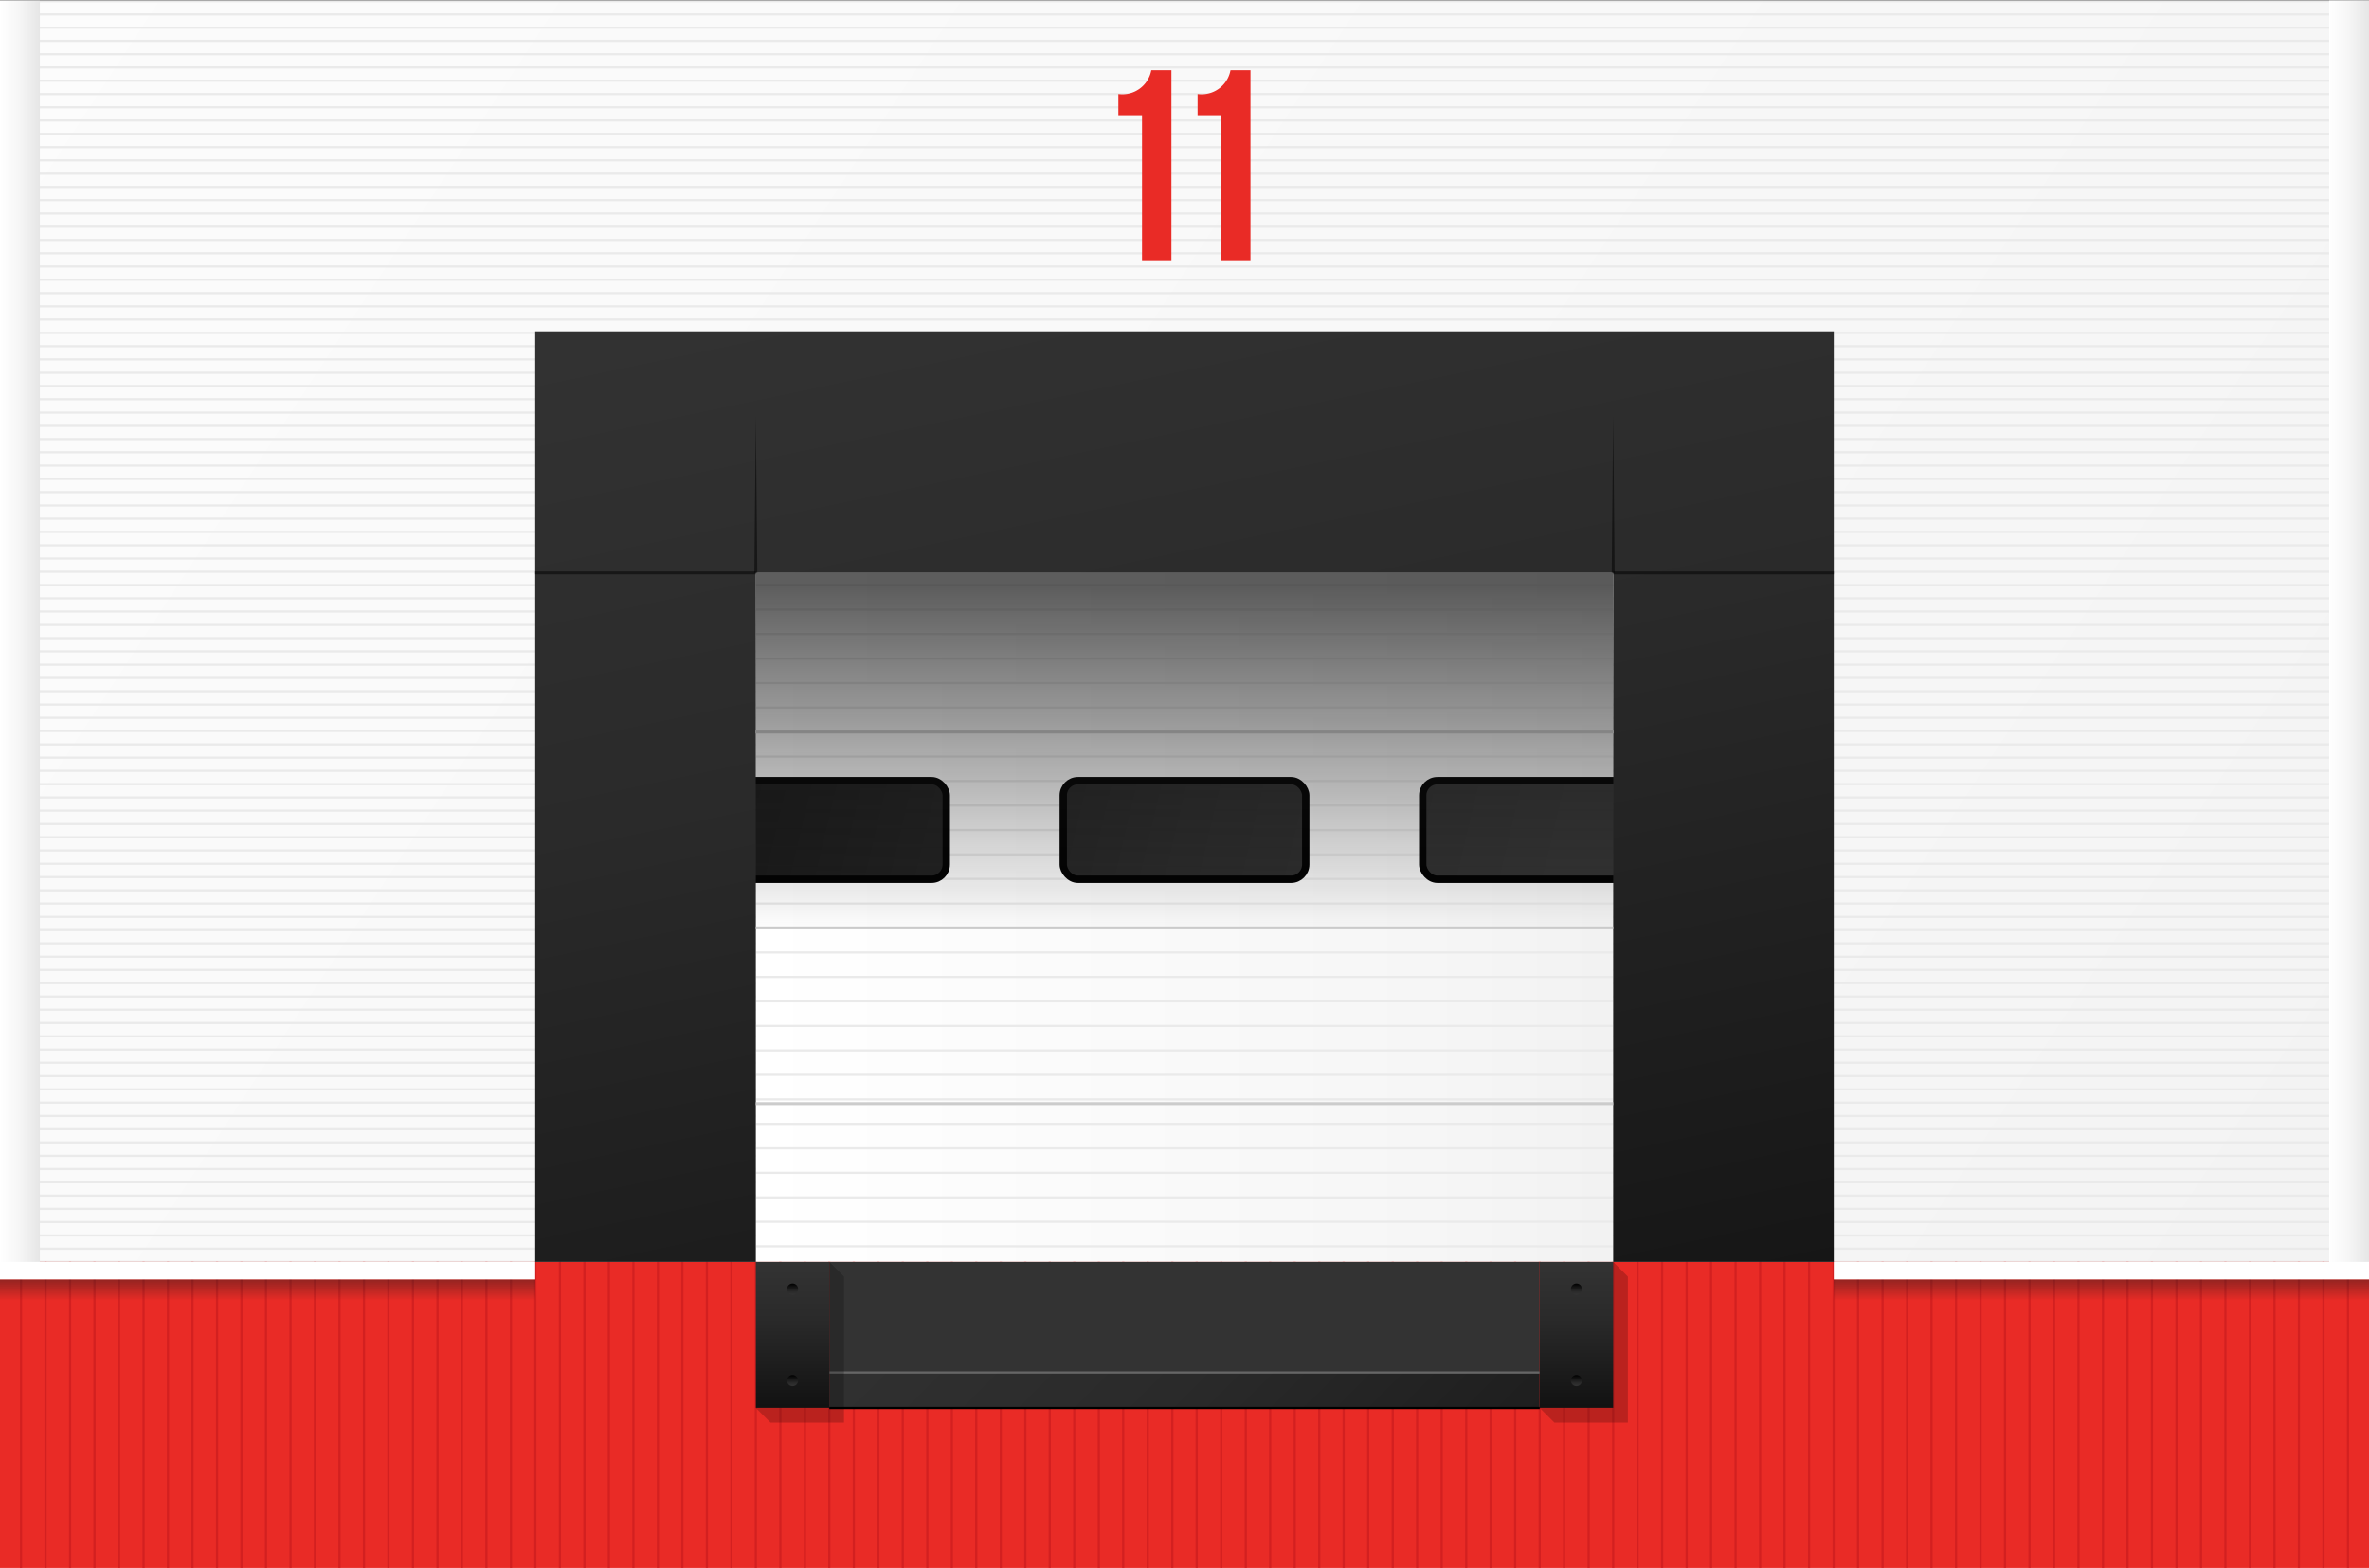 <?xml version="1.0" encoding="UTF-8"?> <svg xmlns="http://www.w3.org/2000/svg" xmlns:xlink="http://www.w3.org/1999/xlink" viewBox="0 0 161.2 106.71"><rect x="0" y="0" width="161.2" height="106.71" fill="#808080" stroke="none"/> <defs> <style>.cls-1,.cls-12,.cls-19,.cls-21,.cls-24,.cls-25,.cls-7{fill:none;}.cls-2{fill:#e92b26;}.cls-3{isolation:isolate;}.cls-4{fill:url(#Безымянный_градиент_12);}.cls-5{fill:url(#Безымянный_градиент_19);}.cls-6{clip-path:url(#clip-path);}.cls-7{stroke:#eaeaea;}.cls-12,.cls-15,.cls-16,.cls-17,.cls-19,.cls-21,.cls-24,.cls-25,.cls-7{stroke-miterlimit:10;}.cls-12,.cls-24,.cls-25,.cls-7{stroke-width:0.15px;}.cls-8{fill:url(#Безымянный_градиент_19-2);}.cls-9{clip-path:url(#clip-path-2);}.cls-10{mix-blend-mode:multiply;}.cls-11{clip-path:url(#clip-path-3);}.cls-12{stroke:#d32020;}.cls-13{fill:url(#Безымянный_градиент_5);}.cls-14{fill:url(#Безымянный_градиент_5-2);}.cls-15,.cls-16,.cls-17,.cls-19,.cls-25{stroke:#000;}.cls-15,.cls-16,.cls-17{stroke-width:0.5px;}.cls-15{fill:url(#Безымянный_градиент_4);}.cls-16{fill:url(#Безымянный_градиент_4-2);}.cls-17{fill:url(#Безымянный_градиент_4-3);}.cls-18{fill:url(#Безымянный_градиент_4-4);}.cls-19,.cls-21{stroke-width:0.2px;}.cls-19,.cls-20{opacity:0.5;}.cls-21{stroke:#ccc;}.cls-22{fill:#333;}.cls-23{fill:url(#Безымянный_градиент_4-5);}.cls-24{stroke:#666;}.cls-26{opacity:0.7;fill:url(#Безымянный_градиент_3);}.cls-27,.cls-28{opacity:0.4;}.cls-27{fill:url(#Безымянный_градиент_3-2);}.cls-28{fill:url(#Безымянный_градиент_3-3);}.cls-29{opacity:0.2;}.cls-30{fill:url(#Безымянный_градиент_4-6);}.cls-31{fill:url(#Безымянный_градиент_4-7);}.cls-32{fill:url(#Безымянный_градиент_4-8);}.cls-33{fill:url(#Безымянный_градиент_4-9);}.cls-34{fill:url(#Безымянный_градиент_4-10);}.cls-35{fill:url(#Безымянный_градиент_4-11);}.cls-36{fill:#fff;}</style> <linearGradient id="Безымянный_градиент_12" x1="158.49" y1="43.01" x2="161.2" y2="43.01" gradientUnits="userSpaceOnUse"> <stop offset="0" stop-color="#e6e6e6"></stop> <stop offset="0.46" stop-color="#ddd"></stop> <stop offset="0.99" stop-color="#ccc"></stop> </linearGradient> <linearGradient id="Безымянный_градиент_19" x1="-59.58" y1="-38.33" x2="160.92" y2="105.92" gradientUnits="userSpaceOnUse"> <stop offset="0" stop-color="#fff"></stop> <stop offset="0.78" stop-color="#f6f6f6"></stop> <stop offset="0.99" stop-color="#f2f2f2"></stop> </linearGradient> <clipPath id="clip-path"> <rect class="cls-1" y="0.05" width="161.2" height="106.67"></rect> </clipPath> <linearGradient id="Безымянный_градиент_19-2" x1="51.43" y1="62.43" x2="109.77" y2="62.43" xlink:href="#Безымянный_градиент_19"></linearGradient> <clipPath id="clip-path-2"> <rect class="cls-1" x="51.43" y="38.99" width="58.33" height="46.9"></rect> </clipPath> <clipPath id="clip-path-3"> <rect class="cls-2" y="85.88" width="161.2" height="20.83"></rect> </clipPath> <linearGradient id="Безымянный_градиент_5" y1="43.01" x2="2.71" y2="43.01" gradientUnits="userSpaceOnUse"> <stop offset="0" stop-color="#fff"></stop> <stop offset="0.48" stop-color="#f6f6f6"></stop> <stop offset="0.99" stop-color="#e6e6e6"></stop> </linearGradient> <linearGradient id="Безымянный_градиент_5-2" x1="158.49" y1="43.01" x2="161.2" y2="43.01" xlink:href="#Безымянный_градиент_5"></linearGradient> <linearGradient id="Безымянный_градиент_4" x1="105.79" y1="62.44" x2="16.72" y2="41.38" gradientUnits="userSpaceOnUse"> <stop offset="0" stop-color="#333"></stop> <stop offset="0.28" stop-color="#2a2a2a"></stop> <stop offset="0.75" stop-color="#101010"></stop> <stop offset="0.99"></stop> </linearGradient> <linearGradient id="Безымянный_градиент_4-2" x1="107.08" y1="56.96" x2="18.02" y2="35.9" xlink:href="#Безымянный_градиент_4"></linearGradient> <linearGradient id="Безымянный_градиент_4-3" x1="104.49" y1="67.92" x2="15.43" y2="46.86" xlink:href="#Безымянный_градиент_4"></linearGradient> <linearGradient id="Безымянный_градиент_4-4" x1="71.87" y1="12.73" x2="98.37" y2="138.73" xlink:href="#Безымянный_градиент_4"></linearGradient> <linearGradient id="Безымянный_градиент_4-5" x1="63.27" y1="77.23" x2="124.02" y2="138.15" xlink:href="#Безымянный_градиент_4"></linearGradient> <linearGradient id="Безымянный_градиент_3" x1="80.6" y1="40.02" x2="80.6" y2="63.4" gradientUnits="userSpaceOnUse"> <stop offset="0" stop-color="#1a1a1a"></stop> <stop offset="0.03" stop-color="#1a1a1a" stop-opacity="0.97"></stop> <stop offset="1" stop-color="#1a1a1a" stop-opacity="0"></stop> </linearGradient> <linearGradient id="Безымянный_градиент_3-2" x1="18.21" y1="87.13" x2="18.21" y2="88.52" xlink:href="#Безымянный_градиент_3"></linearGradient> <linearGradient id="Безымянный_градиент_3-3" x1="142.99" y1="87.13" x2="142.99" y2="88.52" xlink:href="#Безымянный_градиент_3"></linearGradient> <linearGradient id="Безымянный_градиент_4-6" x1="107.27" y1="85.95" x2="107.27" y2="99.57" xlink:href="#Безымянный_градиент_4"></linearGradient> <linearGradient id="Безымянный_градиент_4-7" x1="107.27" y1="94.34" x2="107.27" y2="93.58" xlink:href="#Безымянный_градиент_4"></linearGradient> <linearGradient id="Безымянный_градиент_4-8" x1="107.27" y1="88.12" x2="107.27" y2="87.35" xlink:href="#Безымянный_градиент_4"></linearGradient> <linearGradient id="Безымянный_градиент_4-9" x1="53.93" y1="85.95" x2="53.93" y2="99.57" xlink:href="#Безымянный_градиент_4"></linearGradient> <linearGradient id="Безымянный_градиент_4-10" x1="53.93" y1="94.34" x2="53.93" y2="93.58" xlink:href="#Безымянный_градиент_4"></linearGradient> <linearGradient id="Безымянный_градиент_4-11" x1="53.93" y1="88.12" x2="53.93" y2="87.35" xlink:href="#Безымянный_градиент_4"></linearGradient> </defs> <title>Ресурс 177</title> <g class="cls-3"> <g id="Слой_2" data-name="Слой 2"> <g id="Слой_1-2" data-name="Слой 1"> <rect class="cls-4" x="158.49" y="0.05" width="2.71" height="85.92"></rect> <rect class="cls-5" y="0.05" width="161.2" height="106.67"></rect> <g class="cls-6"> <line class="cls-7" x1="161.2" y1="0.08" y2="0.08"></line> <line class="cls-7" x1="161.2" y1="0.98" y2="0.98"></line> <line class="cls-7" x1="161.2" y1="1.88" y2="1.88"></line> <line class="cls-7" x1="161.2" y1="2.78" y2="2.78"></line> <line class="cls-7" x1="161.2" y1="3.69" y2="3.69"></line> <line class="cls-7" x1="161.2" y1="4.59" y2="4.59"></line> <line class="cls-7" x1="161.2" y1="5.49" y2="5.49"></line> <line class="cls-7" x1="161.2" y1="6.4" y2="6.4"></line> <line class="cls-7" x1="161.2" y1="7.3" y2="7.3"></line> <line class="cls-7" x1="161.2" y1="8.2" y2="8.2"></line> <line class="cls-7" x1="161.2" y1="9.11" y2="9.11"></line> <line class="cls-7" x1="161.2" y1="10.01" y2="10.01"></line> <line class="cls-7" x1="161.2" y1="10.91" y2="10.91"></line> <line class="cls-7" x1="161.2" y1="11.82" y2="11.82"></line> <line class="cls-7" x1="161.2" y1="12.72" y2="12.72"></line> <line class="cls-7" x1="161.2" y1="13.62" y2="13.62"></line> <line class="cls-7" x1="161.2" y1="14.53" y2="14.53"></line> <line class="cls-7" x1="161.2" y1="15.43" y2="15.43"></line> <line class="cls-7" x1="161.2" y1="16.33" y2="16.33"></line> <line class="cls-7" x1="161.2" y1="17.24" y2="17.24"></line> <line class="cls-7" x1="161.2" y1="18.14" y2="18.14"></line> <line class="cls-7" x1="161.2" y1="19.04" y2="19.04"></line> <line class="cls-7" x1="161.2" y1="19.95" y2="19.95"></line> <line class="cls-7" x1="161.2" y1="20.85" y2="20.85"></line> <line class="cls-7" x1="161.2" y1="21.75" y2="21.75"></line> <line class="cls-7" x1="161.2" y1="22.66" y2="22.66"></line> <line class="cls-7" x1="161.2" y1="23.56" y2="23.56"></line> <line class="cls-7" x1="161.2" y1="24.46" y2="24.46"></line> <line class="cls-7" x1="161.2" y1="25.37" y2="25.37"></line> <line class="cls-7" x1="161.2" y1="26.27" y2="26.27"></line> <line class="cls-7" x1="161.2" y1="27.17" y2="27.17"></line> <line class="cls-7" x1="161.2" y1="28.08" y2="28.08"></line> <line class="cls-7" x1="161.2" y1="28.98" y2="28.98"></line> <line class="cls-7" x1="161.2" y1="29.88" y2="29.88"></line> <line class="cls-7" x1="161.2" y1="30.78" y2="30.78"></line> <line class="cls-7" x1="161.2" y1="31.69" y2="31.69"></line> <line class="cls-7" x1="161.2" y1="32.59" y2="32.59"></line> <line class="cls-7" x1="161.2" y1="33.49" y2="33.49"></line> <line class="cls-7" x1="161.2" y1="34.4" y2="34.4"></line> <line class="cls-7" x1="161.2" y1="35.3" y2="35.3"></line> <line class="cls-7" x1="161.2" y1="36.2" y2="36.2"></line> <line class="cls-7" x1="161.2" y1="37.11" y2="37.11"></line> <line class="cls-7" x1="161.2" y1="38.01" y2="38.01"></line> <line class="cls-7" x1="161.2" y1="38.91" y2="38.91"></line> <line class="cls-7" x1="161.2" y1="39.82" y2="39.82"></line> <line class="cls-7" x1="161.2" y1="40.72" y2="40.72"></line> <line class="cls-7" x1="161.2" y1="41.62" y2="41.62"></line> <line class="cls-7" x1="161.2" y1="42.53" y2="42.53"></line> <line class="cls-7" x1="161.2" y1="43.43" y2="43.43"></line> <line class="cls-7" x1="161.2" y1="44.33" y2="44.33"></line> <line class="cls-7" x1="161.2" y1="45.24" y2="45.24"></line> <line class="cls-7" x1="161.2" y1="46.14" y2="46.14"></line> <line class="cls-7" x1="161.2" y1="47.04" y2="47.04"></line> <line class="cls-7" x1="161.2" y1="47.95" y2="47.95"></line> <line class="cls-7" x1="161.2" y1="48.85" y2="48.85"></line> <line class="cls-7" x1="161.2" y1="49.75" y2="49.75"></line> <line class="cls-7" x1="161.2" y1="50.66" y2="50.66"></line> <line class="cls-7" x1="161.2" y1="51.56" y2="51.56"></line> <line class="cls-7" x1="161.2" y1="52.46" y2="52.46"></line> <line class="cls-7" x1="161.2" y1="53.37" y2="53.37"></line> <line class="cls-7" x1="161.2" y1="54.27" y2="54.27"></line> <line class="cls-7" x1="161.2" y1="55.17" y2="55.17"></line> <line class="cls-7" x1="161.2" y1="56.08" y2="56.08"></line> <line class="cls-7" x1="161.2" y1="56.98" y2="56.98"></line> <line class="cls-7" x1="161.2" y1="57.88" y2="57.88"></line> <line class="cls-7" x1="161.2" y1="58.79" y2="58.79"></line> <line class="cls-7" x1="161.2" y1="59.69" y2="59.69"></line> <line class="cls-7" x1="161.2" y1="60.59" y2="60.59"></line> <line class="cls-7" x1="161.2" y1="61.49" y2="61.49"></line> <line class="cls-7" x1="161.2" y1="62.4" y2="62.4"></line> <line class="cls-7" x1="161.2" y1="63.3" y2="63.3"></line> <line class="cls-7" x1="161.2" y1="64.2" y2="64.2"></line> <line class="cls-7" x1="161.2" y1="65.11" y2="65.11"></line> <line class="cls-7" x1="161.2" y1="66.01" y2="66.01"></line> <line class="cls-7" x1="161.2" y1="66.91" y2="66.91"></line> <line class="cls-7" x1="161.2" y1="67.82" y2="67.82"></line> <line class="cls-7" x1="161.2" y1="68.72" y2="68.72"></line> <line class="cls-7" x1="161.2" y1="69.62" y2="69.62"></line> <line class="cls-7" x1="161.2" y1="70.53" y2="70.53"></line> <line class="cls-7" x1="161.2" y1="71.43" y2="71.43"></line> <line class="cls-7" x1="161.2" y1="72.33" y2="72.33"></line> <line class="cls-7" x1="161.2" y1="73.24" y2="73.24"></line> <line class="cls-7" x1="161.2" y1="74.14" y2="74.14"></line> <line class="cls-7" x1="161.2" y1="75.04" y2="75.04"></line> <line class="cls-7" x1="161.2" y1="75.95" y2="75.95"></line> <line class="cls-7" x1="161.2" y1="76.85" y2="76.85"></line> <line class="cls-7" x1="161.2" y1="77.75" y2="77.75"></line> <line class="cls-7" x1="161.2" y1="78.66" y2="78.66"></line> <line class="cls-7" x1="161.2" y1="79.56" y2="79.56"></line> <line class="cls-7" x1="161.2" y1="80.46" y2="80.46"></line> <line class="cls-7" x1="161.2" y1="81.37" y2="81.37"></line> <line class="cls-7" x1="161.2" y1="82.27" y2="82.27"></line> <line class="cls-7" x1="161.2" y1="83.17" y2="83.17"></line> <line class="cls-7" x1="161.2" y1="84.08" y2="84.08"></line> <line class="cls-7" x1="161.2" y1="84.98" y2="84.98"></line> <line class="cls-7" x1="161.2" y1="85.88" y2="85.88"></line> </g> <rect class="cls-8" x="51.43" y="38.99" width="58.33" height="46.9"></rect> <g class="cls-9"> <line class="cls-7" x1="161.2" y1="13.15" y2="13.15"></line> <line class="cls-7" x1="161.2" y1="14.82" y2="14.82"></line> <line class="cls-7" x1="161.2" y1="16.49" y2="16.49"></line> <line class="cls-7" x1="161.2" y1="18.15" y2="18.15"></line> <line class="cls-7" x1="161.2" y1="19.82" y2="19.82"></line> <line class="cls-7" x1="161.2" y1="21.49" y2="21.49"></line> <line class="cls-7" x1="161.2" y1="23.15" y2="23.15"></line> <line class="cls-7" x1="161.2" y1="24.82" y2="24.82"></line> <line class="cls-7" x1="161.2" y1="26.49" y2="26.49"></line> <line class="cls-7" x1="161.2" y1="28.15" y2="28.15"></line> <line class="cls-7" x1="161.2" y1="29.82" y2="29.82"></line> <line class="cls-7" x1="161.2" y1="31.49" y2="31.49"></line> <line class="cls-7" x1="161.2" y1="33.15" y2="33.15"></line> <line class="cls-7" x1="161.2" y1="34.82" y2="34.82"></line> <line class="cls-7" x1="161.2" y1="36.49" y2="36.49"></line> <line class="cls-7" x1="161.2" y1="38.15" y2="38.15"></line> <line class="cls-7" x1="161.2" y1="39.82" y2="39.82"></line> <line class="cls-7" x1="161.2" y1="41.49" y2="41.49"></line> <line class="cls-7" x1="161.2" y1="43.15" y2="43.15"></line> <line class="cls-7" x1="161.2" y1="44.82" y2="44.82"></line> <line class="cls-7" x1="161.2" y1="46.49" y2="46.49"></line> <line class="cls-7" x1="161.2" y1="48.15" y2="48.15"></line> <line class="cls-7" x1="161.2" y1="49.82" y2="49.82"></line> <line class="cls-7" x1="161.2" y1="51.49" y2="51.49"></line> <line class="cls-7" x1="161.2" y1="53.15" y2="53.15"></line> <line class="cls-7" x1="161.2" y1="54.82" y2="54.82"></line> <line class="cls-7" x1="161.2" y1="56.49" y2="56.49"></line> <line class="cls-7" x1="161.2" y1="58.15" y2="58.15"></line> <line class="cls-7" x1="161.2" y1="59.82" y2="59.82"></line> <line class="cls-7" x1="161.2" y1="61.49" y2="61.49"></line> <line class="cls-7" x1="161.2" y1="63.15" y2="63.15"></line> <line class="cls-7" x1="161.2" y1="64.82" y2="64.82"></line> <line class="cls-7" x1="161.2" y1="66.49" y2="66.49"></line> <line class="cls-7" x1="161.2" y1="68.15" y2="68.15"></line> <line class="cls-7" x1="161.2" y1="69.82" y2="69.82"></line> <line class="cls-7" x1="161.2" y1="71.49" y2="71.49"></line> <line class="cls-7" x1="161.2" y1="73.15" y2="73.15"></line> <line class="cls-7" x1="161.2" y1="74.82" y2="74.82"></line> <line class="cls-7" x1="161.2" y1="76.49" y2="76.49"></line> <line class="cls-7" x1="161.2" y1="78.15" y2="78.15"></line> <line class="cls-7" x1="161.2" y1="79.82" y2="79.82"></line> <line class="cls-7" x1="161.2" y1="81.49" y2="81.49"></line> <line class="cls-7" x1="161.2" y1="83.15" y2="83.15"></line> <line class="cls-7" x1="161.2" y1="84.82" y2="84.82"></line> <line class="cls-7" x1="161.2" y1="86.49" y2="86.49"></line> <line class="cls-7" x1="161.2" y1="88.15" y2="88.15"></line> </g> <g class="cls-10"> <path class="cls-2" d="M81.49,6.4a2,2,0,0,0,2.24-1.62h1.36V17.71h-2V7.84H81.49Z"></path> <path class="cls-2" d="M76.1,6.4a2,2,0,0,0,2.24-1.62h1.37V17.71h-2V7.84H76.1Z"></path> </g> <rect class="cls-2" y="85.88" width="161.2" height="20.83"></rect> <g class="cls-11"> <line class="cls-12" x1="1.43" y1="85.88" x2="1.43" y2="106.71"></line> <line class="cls-12" x1="3.1" y1="85.88" x2="3.1" y2="106.71"></line> <line class="cls-12" x1="4.77" y1="85.88" x2="4.77" y2="106.71"></line> <line class="cls-12" x1="6.43" y1="85.88" x2="6.43" y2="106.71"></line> <line class="cls-12" x1="8.1" y1="85.88" x2="8.1" y2="106.71"></line> <line class="cls-12" x1="9.77" y1="85.88" x2="9.77" y2="106.71"></line> <line class="cls-12" x1="11.43" y1="85.88" x2="11.43" y2="106.71"></line> <line class="cls-12" x1="13.1" y1="85.88" x2="13.1" y2="106.71"></line> <line class="cls-12" x1="14.77" y1="85.88" x2="14.77" y2="106.71"></line> <line class="cls-12" x1="16.43" y1="85.88" x2="16.43" y2="106.71"></line> <line class="cls-12" x1="18.1" y1="85.88" x2="18.1" y2="106.71"></line> <line class="cls-12" x1="19.77" y1="85.88" x2="19.77" y2="106.71"></line> <line class="cls-12" x1="21.43" y1="85.88" x2="21.43" y2="106.71"></line> <line class="cls-12" x1="23.1" y1="85.88" x2="23.1" y2="106.71"></line> <line class="cls-12" x1="24.77" y1="85.88" x2="24.77" y2="106.71"></line> <line class="cls-12" x1="26.43" y1="85.88" x2="26.43" y2="106.71"></line> <line class="cls-12" x1="28.1" y1="85.88" x2="28.1" y2="106.71"></line> <line class="cls-12" x1="29.77" y1="85.88" x2="29.77" y2="106.71"></line> <line class="cls-12" x1="31.43" y1="85.88" x2="31.43" y2="106.71"></line> <line class="cls-12" x1="33.1" y1="85.88" x2="33.1" y2="106.71"></line> <line class="cls-12" x1="34.77" y1="85.88" x2="34.77" y2="106.71"></line> <line class="cls-12" x1="36.43" y1="85.88" x2="36.43" y2="106.71"></line> <line class="cls-12" x1="38.1" y1="85.88" x2="38.1" y2="106.71"></line> <line class="cls-12" x1="39.77" y1="85.88" x2="39.77" y2="106.71"></line> <line class="cls-12" x1="41.43" y1="85.88" x2="41.43" y2="106.71"></line> <line class="cls-12" x1="43.1" y1="85.88" x2="43.1" y2="106.71"></line> <line class="cls-12" x1="44.77" y1="85.88" x2="44.77" y2="106.71"></line> <line class="cls-12" x1="46.43" y1="85.88" x2="46.43" y2="106.71"></line> <line class="cls-12" x1="48.1" y1="85.88" x2="48.1" y2="106.71"></line> <line class="cls-12" x1="49.77" y1="85.88" x2="49.77" y2="106.71"></line> <line class="cls-12" x1="51.43" y1="85.88" x2="51.43" y2="106.71"></line> <line class="cls-12" x1="53.1" y1="85.88" x2="53.1" y2="106.71"></line> <line class="cls-12" x1="54.77" y1="85.88" x2="54.77" y2="106.71"></line> <line class="cls-12" x1="56.43" y1="85.88" x2="56.43" y2="106.71"></line> <line class="cls-12" x1="58.1" y1="85.88" x2="58.1" y2="106.71"></line> <line class="cls-12" x1="59.77" y1="85.88" x2="59.77" y2="106.71"></line> <line class="cls-12" x1="61.43" y1="85.88" x2="61.43" y2="106.71"></line> <line class="cls-12" x1="63.1" y1="85.88" x2="63.1" y2="106.71"></line> <line class="cls-12" x1="64.77" y1="85.88" x2="64.77" y2="106.71"></line> <line class="cls-12" x1="66.43" y1="85.88" x2="66.43" y2="106.71"></line> <line class="cls-12" x1="68.1" y1="85.88" x2="68.1" y2="106.71"></line> <line class="cls-12" x1="69.77" y1="85.88" x2="69.77" y2="106.71"></line> <line class="cls-12" x1="71.43" y1="85.88" x2="71.43" y2="106.71"></line> <line class="cls-12" x1="73.1" y1="85.88" x2="73.1" y2="106.71"></line> <line class="cls-12" x1="74.77" y1="85.88" x2="74.77" y2="106.71"></line> <line class="cls-12" x1="76.43" y1="85.88" x2="76.43" y2="106.71"></line> <line class="cls-12" x1="78.1" y1="85.88" x2="78.1" y2="106.71"></line> <line class="cls-12" x1="79.77" y1="85.88" x2="79.77" y2="106.71"></line> <line class="cls-12" x1="81.43" y1="85.88" x2="81.43" y2="106.71"></line> <line class="cls-12" x1="83.1" y1="85.88" x2="83.1" y2="106.71"></line> <line class="cls-12" x1="84.77" y1="85.88" x2="84.77" y2="106.71"></line> <line class="cls-12" x1="86.43" y1="85.88" x2="86.43" y2="106.71"></line> <line class="cls-12" x1="88.1" y1="85.88" x2="88.1" y2="106.71"></line> <line class="cls-12" x1="89.77" y1="85.88" x2="89.77" y2="106.71"></line> <line class="cls-12" x1="91.43" y1="85.88" x2="91.43" y2="106.71"></line> <line class="cls-12" x1="93.1" y1="85.88" x2="93.1" y2="106.71"></line> <line class="cls-12" x1="94.77" y1="85.88" x2="94.77" y2="106.71"></line> <line class="cls-12" x1="96.43" y1="85.88" x2="96.43" y2="106.71"></line> <line class="cls-12" x1="98.1" y1="85.88" x2="98.1" y2="106.71"></line> <line class="cls-12" x1="99.77" y1="85.88" x2="99.77" y2="106.71"></line> <line class="cls-12" x1="101.43" y1="85.88" x2="101.43" y2="106.71"></line> <line class="cls-12" x1="103.1" y1="85.88" x2="103.1" y2="106.71"></line> <line class="cls-12" x1="104.77" y1="85.88" x2="104.77" y2="106.71"></line> <line class="cls-12" x1="106.43" y1="85.88" x2="106.43" y2="106.71"></line> <line class="cls-12" x1="108.1" y1="85.88" x2="108.1" y2="106.71"></line> <line class="cls-12" x1="109.77" y1="85.88" x2="109.77" y2="106.71"></line> <line class="cls-12" x1="111.43" y1="85.88" x2="111.43" y2="106.71"></line> <line class="cls-12" x1="113.1" y1="85.88" x2="113.1" y2="106.71"></line> <line class="cls-12" x1="114.77" y1="85.88" x2="114.77" y2="106.71"></line> <line class="cls-12" x1="116.43" y1="85.88" x2="116.43" y2="106.71"></line> <line class="cls-12" x1="118.1" y1="85.88" x2="118.1" y2="106.71"></line> <line class="cls-12" x1="119.77" y1="85.88" x2="119.77" y2="106.71"></line> <line class="cls-12" x1="121.43" y1="85.88" x2="121.43" y2="106.71"></line> <line class="cls-12" x1="123.1" y1="85.88" x2="123.1" y2="106.71"></line> <line class="cls-12" x1="124.77" y1="85.88" x2="124.77" y2="106.71"></line> <line class="cls-12" x1="126.43" y1="85.88" x2="126.43" y2="106.71"></line> <line class="cls-12" x1="128.1" y1="85.88" x2="128.1" y2="106.71"></line> <line class="cls-12" x1="129.77" y1="85.88" x2="129.77" y2="106.71"></line> <line class="cls-12" x1="131.43" y1="85.88" x2="131.43" y2="106.71"></line> <line class="cls-12" x1="133.1" y1="85.88" x2="133.1" y2="106.71"></line> <line class="cls-12" x1="134.77" y1="85.88" x2="134.77" y2="106.71"></line> <line class="cls-12" x1="136.43" y1="85.88" x2="136.43" y2="106.71"></line> <line class="cls-12" x1="138.1" y1="85.88" x2="138.1" y2="106.71"></line> <line class="cls-12" x1="139.77" y1="85.88" x2="139.77" y2="106.71"></line> <line class="cls-12" x1="141.43" y1="85.88" x2="141.43" y2="106.71"></line> <line class="cls-12" x1="143.1" y1="85.88" x2="143.1" y2="106.71"></line> <line class="cls-12" x1="144.77" y1="85.88" x2="144.77" y2="106.71"></line> <line class="cls-12" x1="146.43" y1="85.88" x2="146.43" y2="106.71"></line> <line class="cls-12" x1="148.1" y1="85.88" x2="148.1" y2="106.71"></line> <line class="cls-12" x1="149.77" y1="85.88" x2="149.77" y2="106.71"></line> <line class="cls-12" x1="151.43" y1="85.88" x2="151.43" y2="106.71"></line> <line class="cls-12" x1="153.1" y1="85.88" x2="153.1" y2="106.71"></line> <line class="cls-12" x1="154.77" y1="85.88" x2="154.77" y2="106.71"></line> <line class="cls-12" x1="156.43" y1="85.88" x2="156.43" y2="106.71"></line> <line class="cls-12" x1="158.1" y1="85.88" x2="158.1" y2="106.71"></line> <line class="cls-12" x1="159.77" y1="85.88" x2="159.77" y2="106.71"></line> </g> <rect class="cls-13" y="0.05" width="2.71" height="85.92"></rect> <rect class="cls-14" x="158.49" y="0.05" width="2.71" height="85.92"></rect> <rect class="cls-15" x="72.35" y="53.13" width="16.5" height="6.71" rx="1" ry="1"></rect> <rect class="cls-16" x="96.81" y="53.13" width="16.5" height="6.71" rx="1" ry="1"></rect> <rect class="cls-17" x="47.89" y="53.13" width="16.5" height="6.71" rx="1" ry="1"></rect> <polygon class="cls-18" points="113.1 22.55 48.1 22.55 36.42 22.55 36.42 42.55 36.42 85.88 51.43 85.88 51.43 38.99 109.77 38.99 109.77 85.88 124.78 85.88 124.78 42.55 124.78 22.55 113.1 22.55"></polygon> <line class="cls-19" x1="36.42" y1="38.99" x2="51.43" y2="38.99"></line> <line class="cls-19" x1="109.77" y1="38.99" x2="124.78" y2="38.99"></line> <g class="cls-20"> <polygon points="51.33 38.99 51.43 28.34 51.53 38.99 51.33 38.99"></polygon> </g> <g class="cls-20"> <polygon points="109.67 38.99 109.77 28.34 109.87 38.99 109.67 38.99"></polygon> </g> <line class="cls-21" x1="51.43" y1="63.15" x2="109.77" y2="63.15"></line> <line class="cls-21" x1="51.43" y1="49.82" x2="109.77" y2="49.82"></line> <line class="cls-21" x1="51.43" y1="75.11" x2="109.77" y2="75.11"></line> <rect class="cls-22" x="56.43" y="85.88" width="48.33" height="7.53"></rect> <rect class="cls-23" x="56.43" y="93.41" width="48.33" height="2.4"></rect> <line class="cls-24" x1="56.43" y1="93.41" x2="104.77" y2="93.41"></line> <line class="cls-25" x1="56.43" y1="95.82" x2="104.77" y2="95.82"></line> <rect class="cls-26" x="51.43" y="38.99" width="58.33" height="24.17"></rect> <rect class="cls-27" y="87.07" width="36.42" height="1.44"></rect> <rect class="cls-28" x="124.78" y="87.07" width="36.42" height="1.44"></rect> <polygon class="cls-29" points="57.43 96.82 52.43 96.82 51.43 95.82 56.43 85.88 57.43 86.88 57.43 96.82"></polygon> <polygon class="cls-29" points="110.77 96.82 105.77 96.82 104.77 95.82 109.77 85.88 110.77 86.88 110.77 96.82"></polygon> <rect class="cls-30" x="104.77" y="85.88" width="5" height="9.93"></rect> <circle class="cls-31" cx="107.27" cy="93.96" r="0.38"></circle> <circle class="cls-32" cx="107.27" cy="87.73" r="0.38"></circle> <rect class="cls-33" x="51.43" y="85.88" width="5" height="9.93"></rect> <circle class="cls-34" cx="53.93" cy="93.96" r="0.38"></circle> <circle class="cls-35" cx="53.93" cy="87.73" r="0.38"></circle> <rect class="cls-36" x="124.78" y="85.88" width="36.42" height="1.19"></rect> <rect class="cls-36" y="85.88" width="36.42" height="1.19"></rect> </g> </g> </g> </svg> 